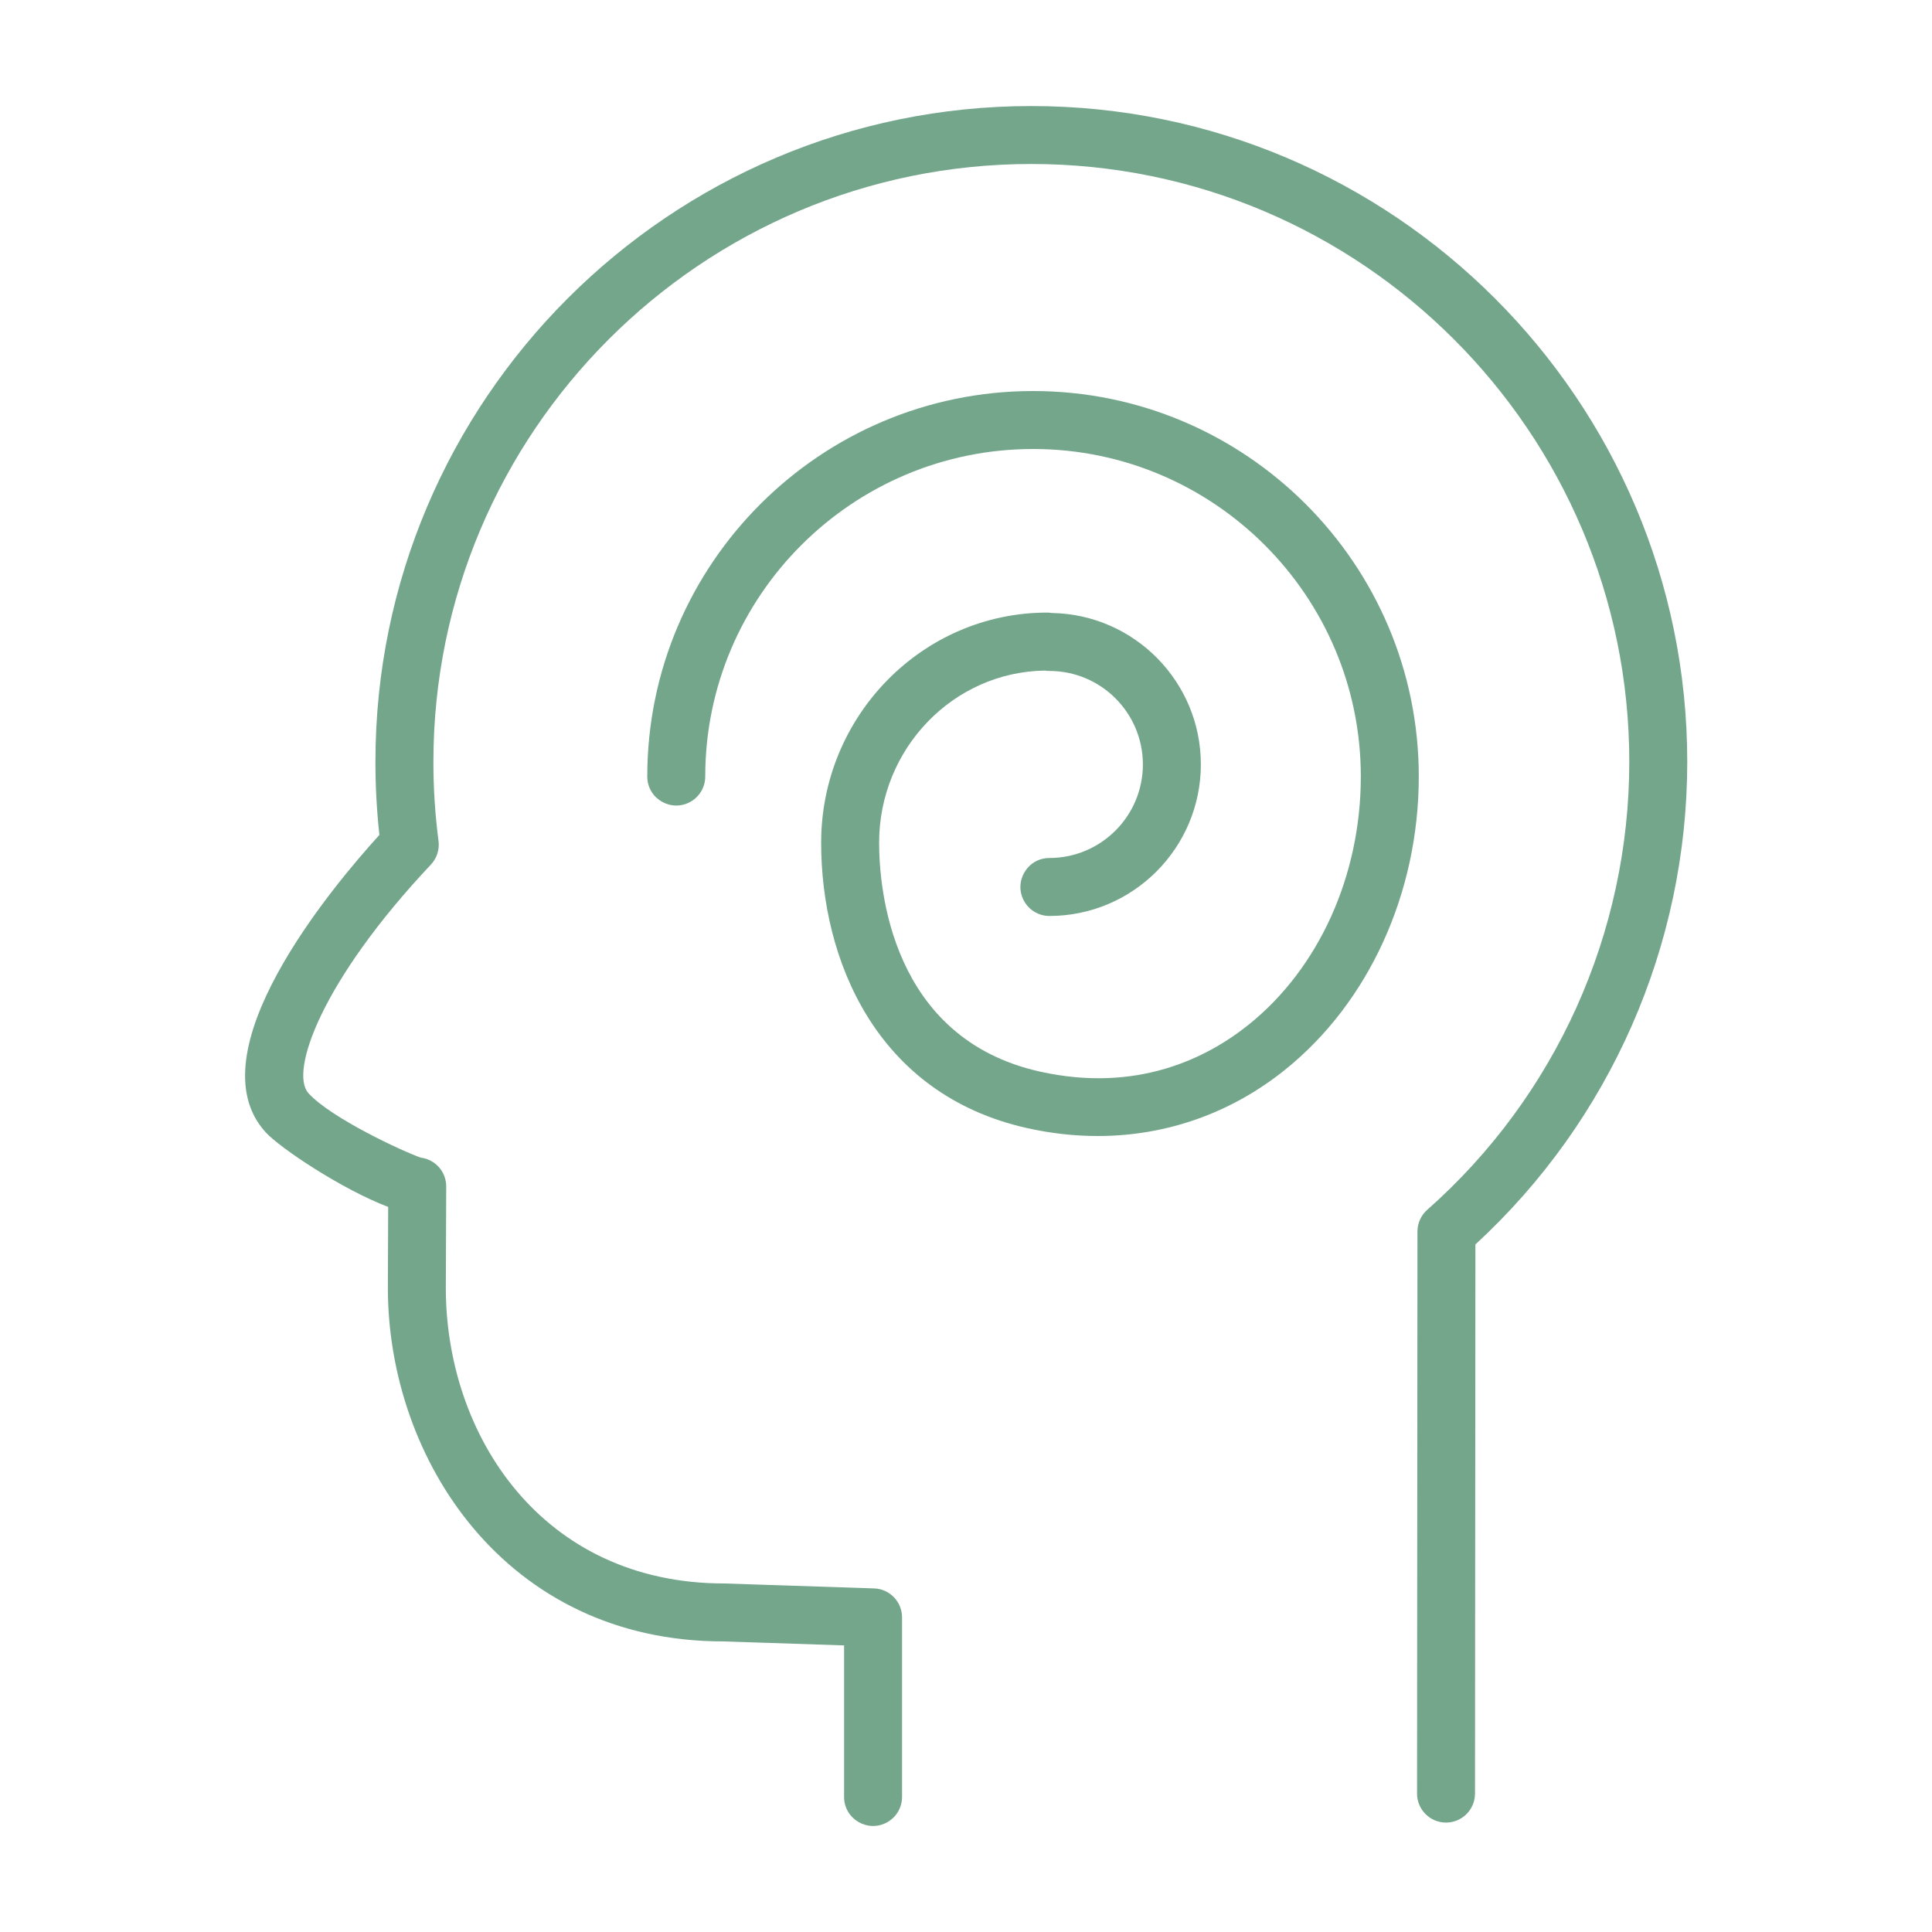 <?xml version="1.0" encoding="UTF-8"?> <svg xmlns="http://www.w3.org/2000/svg" viewBox="1950 2450 100 100" width="100" height="100"><path fill="#74a68c" stroke="none" fill-opacity="1" stroke-width="1" stroke-opacity="1" color="rgb(51, 51, 51)" fill-rule="evenodd" font-size-adjust="none" id="tSvgc0164f7c76" title="Path 11" d="M 2003.378 2455.489 C 1984.66 2455.489 1969.432 2470.718 1969.432 2489.438 C 1969.432 2490.703 1969.501 2491.97 1969.638 2493.215 C 1967.173 2495.925 1960.006 2504.487 1963.745 2508.601 C 1964.497 2509.43 1967.742 2511.583 1970.092 2512.469 C 1970.087 2513.866 1970.081 2515.263 1970.076 2516.66 C 1970.076 2525.531 1976.177 2534.96 1987.434 2534.959 C 1989.519 2535.028 1991.605 2535.097 1993.69 2535.166 C 1993.69 2537.781 1993.69 2540.395 1993.69 2543.01 C 1993.69 2544.165 1994.94 2544.886 1995.94 2544.309 C 1996.404 2544.041 1996.69 2543.546 1996.69 2543.01 C 1996.69 2539.912 1996.69 2536.813 1996.69 2533.715 C 1996.69 2532.905 1996.048 2532.242 1995.24 2532.216 C 1992.655 2532.131 1990.069 2532.045 1987.484 2531.96 C 1978.025 2531.96 1973.076 2524.263 1973.076 2516.666 C 1973.083 2514.916 1973.089 2513.165 1973.096 2511.415 C 1973.099 2510.655 1972.534 2510.013 1971.78 2509.92 C 1970.873 2509.606 1967.144 2507.883 1965.966 2506.584 C 1964.976 2505.495 1966.627 2500.777 1972.302 2494.752 C 1972.611 2494.424 1972.756 2493.975 1972.698 2493.528 C 1972.521 2492.172 1972.432 2490.805 1972.433 2489.437 C 1972.433 2472.372 1986.315 2458.488 2003.379 2458.488 C 2020.446 2458.488 2034.332 2472.372 2034.332 2489.437 C 2034.328 2498.306 2030.52 2506.747 2023.874 2512.619 C 2023.552 2512.903 2023.367 2513.312 2023.367 2513.742 C 2023.36 2523.44 2023.353 2533.137 2023.346 2542.835 C 2023.345 2543.663 2024.017 2544.335 2024.845 2544.336 C 2024.845 2544.336 2024.846 2544.336 2024.846 2544.336 C 2025.674 2544.336 2026.345 2543.665 2026.346 2542.837 C 2026.353 2533.362 2026.36 2523.886 2026.367 2514.411 C 2033.352 2507.985 2037.329 2498.928 2037.332 2489.437C 2037.331 2470.718 2022.1 2455.489 2003.378 2455.489Z"></path><path fill="#74a68c" stroke="none" fill-opacity="1" stroke-width="1" stroke-opacity="1" color="rgb(51, 51, 51)" fill-rule="evenodd" font-size-adjust="none" id="tSvg799203f1f8" title="Path 12" d="M 2003.473 2470.24 C 1992.462 2470.24 1983.503 2479.191 1983.503 2490.193 C 1983.503 2491.348 1984.753 2492.069 1985.753 2491.492 C 1986.217 2491.224 1986.503 2490.729 1986.503 2490.193 C 1986.503 2480.845 1994.116 2473.24 2003.473 2473.24 C 2012.827 2473.24 2020.436 2480.845 2020.436 2490.193 C 2020.436 2495.319 2018.266 2500.12 2014.631 2503.036 C 2012.48 2504.763 2008.859 2506.583 2003.832 2505.467 C 1996.103 2503.746 1995.503 2495.965 1995.503 2493.62 C 1995.503 2488.748 1999.339 2484.777 2004.08 2484.709 C 2004.158 2484.722 2004.238 2484.728 2004.318 2484.728 C 2006.988 2484.731 2009.153 2486.895 2009.156 2489.565 C 2009.155 2492.238 2006.991 2494.406 2004.318 2494.41 C 2003.163 2494.41 2002.442 2495.66 2003.019 2496.66 C 2003.287 2497.124 2003.782 2497.41 2004.318 2497.41 C 2008.64 2497.41 2012.156 2493.89 2012.156 2489.565 C 2012.156 2485.29 2008.714 2481.803 2004.455 2481.729 C 2004.372 2481.715 2004.288 2481.708 2004.204 2481.708 C 1997.752 2481.708 1992.503 2487.052 1992.503 2493.62 C 1992.503 2499.614 1995.308 2506.642 2003.181 2508.394 C 2004.404 2508.666 2005.619 2508.8 2006.816 2508.8 C 2010.345 2508.8 2013.697 2507.631 2016.508 2505.376 C 2020.846 2501.896 2023.436 2496.22 2023.436 2490.192C 2023.436 2479.191 2014.48 2470.24 2003.473 2470.24Z"></path><defs> </defs></svg> 